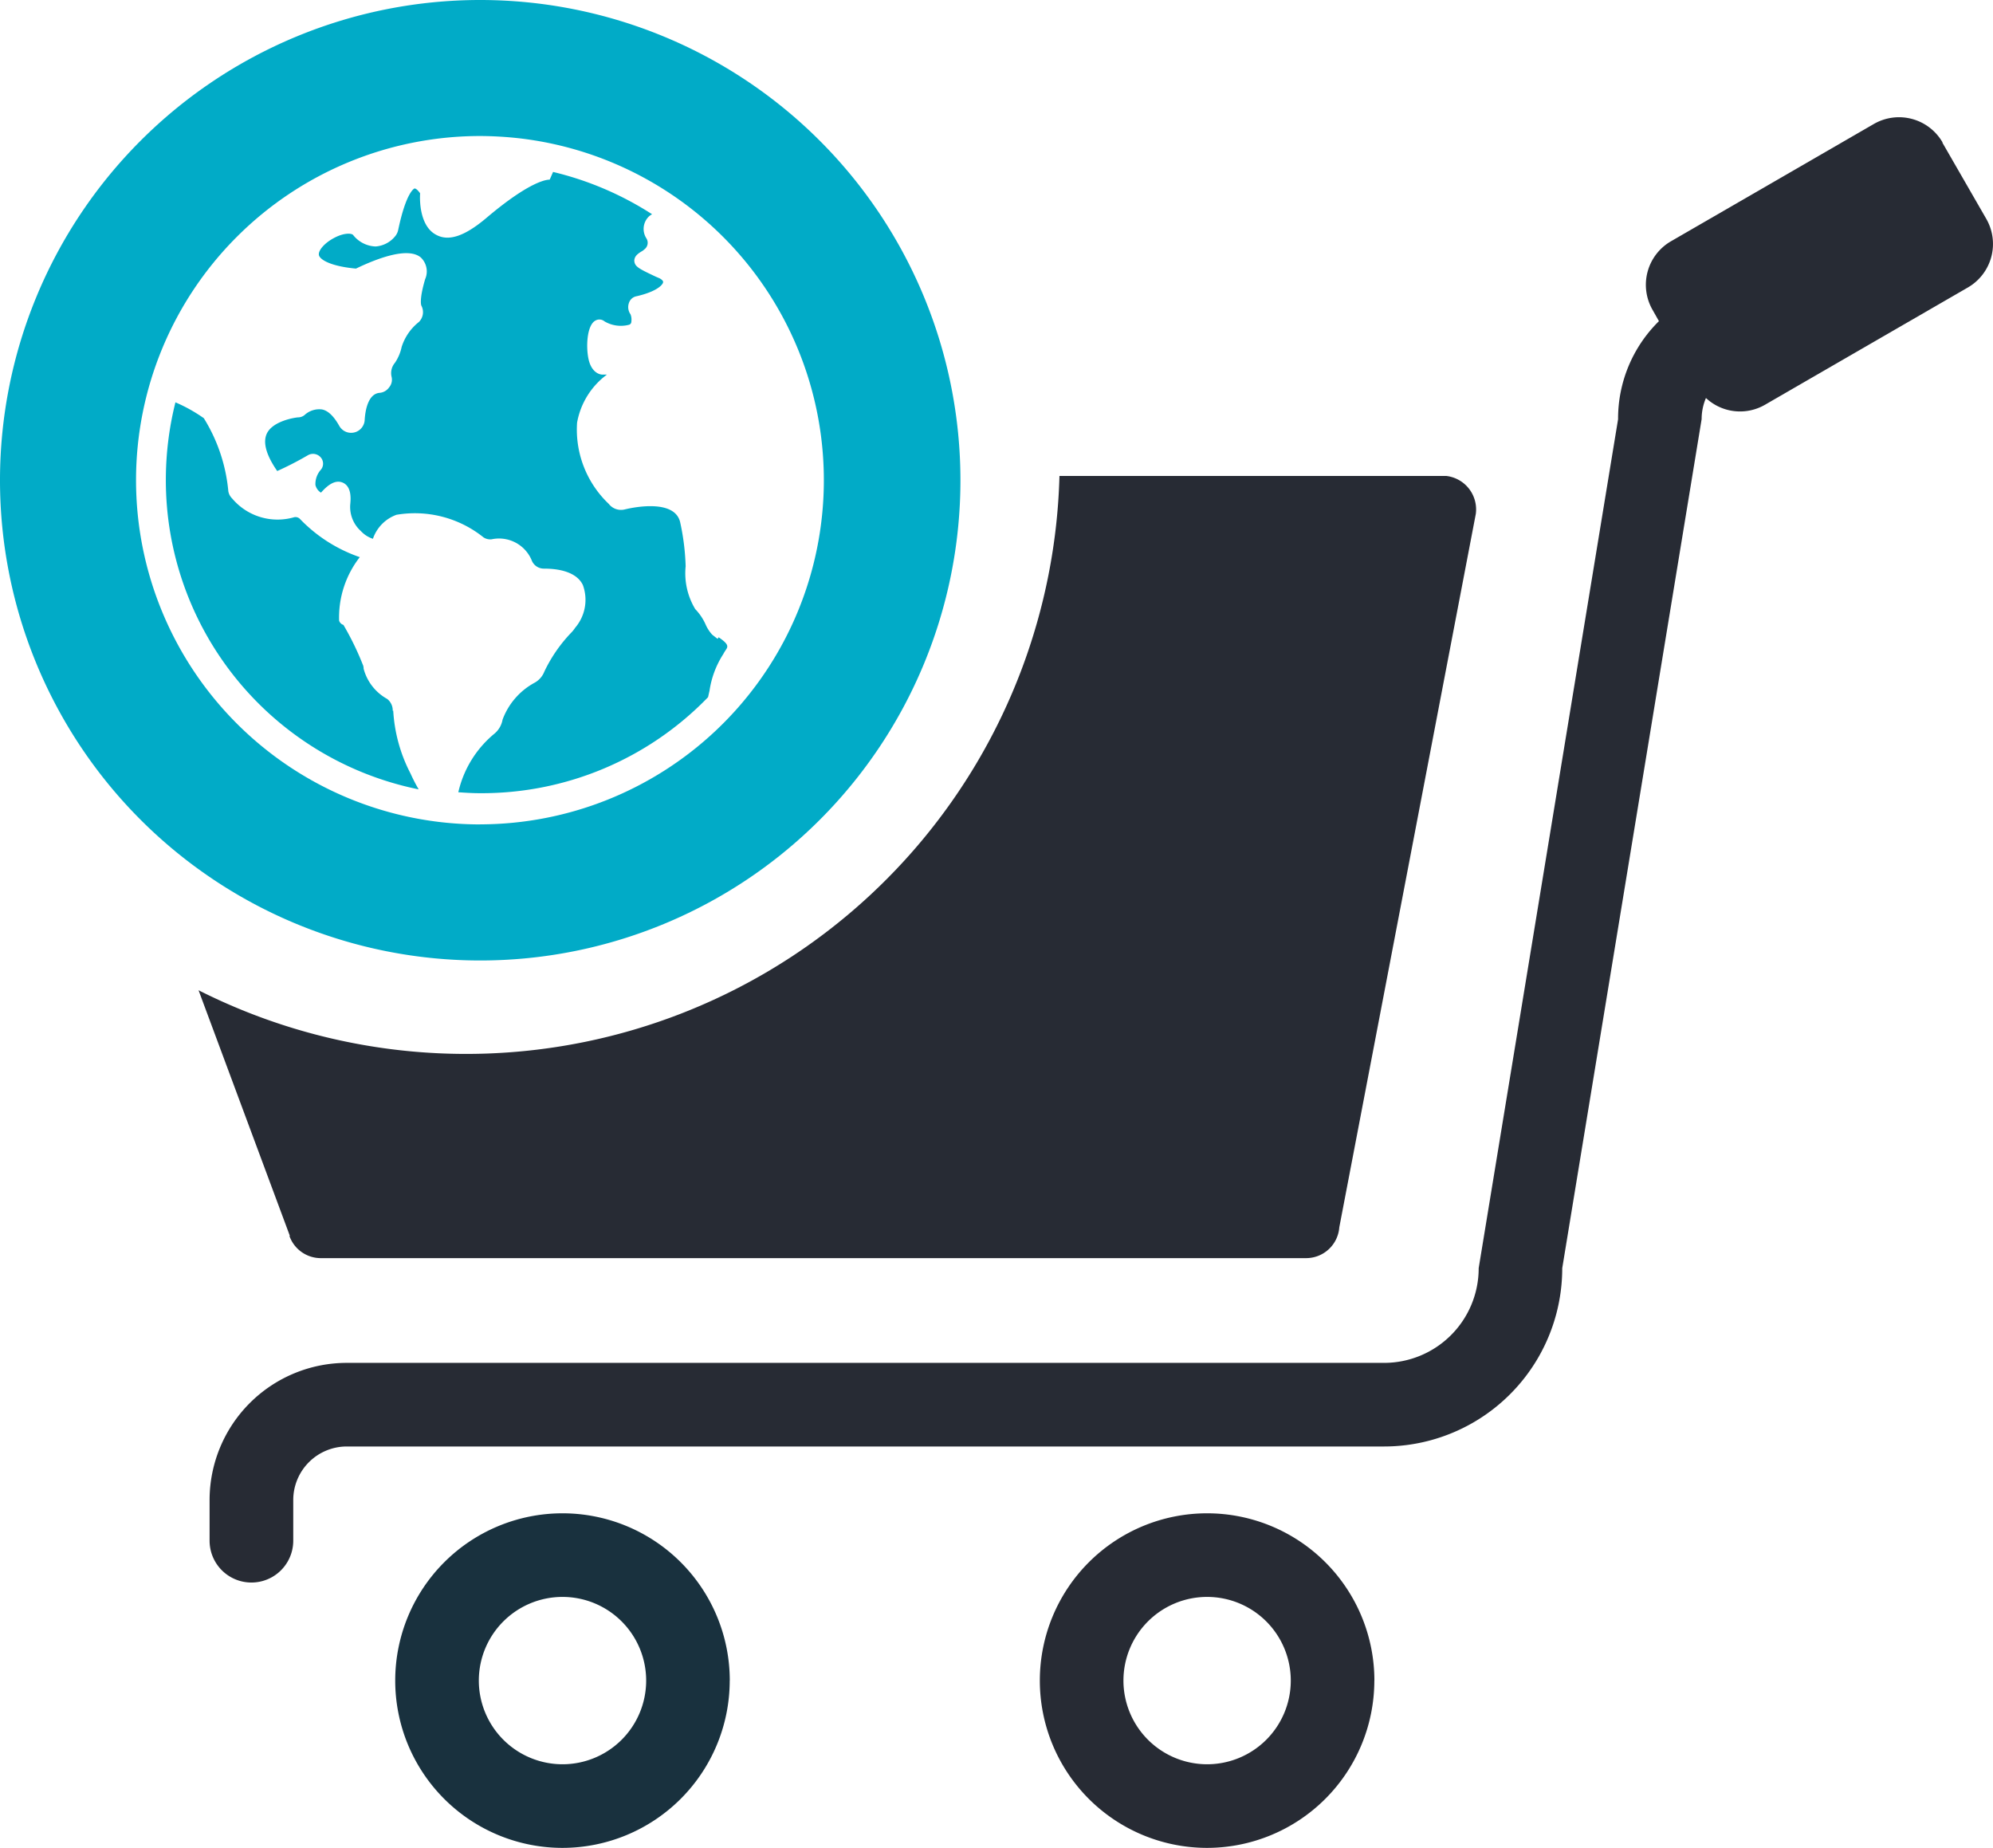 <svg id="DOM-Services-14-InternationaleCommerce" xmlns="http://www.w3.org/2000/svg" width="35.945" height="33.326" viewBox="0 0 35.945 33.326">
  <g id="Ecommerce" transform="translate(3.581 2.114)">
    <path id="Path_4852" d="M10.139,35.247a1.509,1.509,0,1,1,1.509,1.509h0A1.51,1.51,0,0,1,10.139,35.247Zm4.526,0a3.017,3.017,0,1,0-3.017,3.017A3.019,3.019,0,0,0,14.664,35.247Z" transform="translate(-5.084 -7.052)" fill="#19313e"/>
    <path id="Path_4853" d="M23.549,35.247a1.509,1.509,0,1,1,1.509,1.509h0A1.51,1.51,0,0,1,23.549,35.247Zm4.526,0a3.017,3.017,0,1,0-3.017,3.017A3.019,3.019,0,0,0,28.074,35.247Z" transform="translate(-6.868 -7.052)" fill="#272b34"/>
    <path id="Path_4854" d="M36.024,3.641a.907.907,0,0,0-1.24-.329L31.126,5.427a.907.907,0,0,0-.329,1.24l.113.2a2.464,2.464,0,0,0-.737,1.769l-2.514,15.31a1.706,1.706,0,0,1-1.708,1.708H7.241A2.475,2.475,0,0,0,4.77,28.124v.737a.754.754,0,0,0,1.509,0h0v-.737a.966.966,0,0,1,.962-.962H25.95a3.215,3.215,0,0,0,3.216-3.216L31.68,8.634a.969.969,0,0,1,.078-.381.9.9,0,0,0,1.066.121l3.659-2.115a.907.907,0,0,0,.329-1.24l-.789-1.37h0Z" transform="translate(-4.571 -3.189)" fill="#272b34"/>
    <path id="Path_4855" d="M6.179,24.357a.6.6,0,0,0,.555.4h17.79a.6.6,0,0,0,.59-.555l2.462-12.866a.608.608,0,0,0-.529-.685H20.067A10.707,10.707,0,0,1,4.54,19.926l1.647,4.43h0Z" transform="translate(-4.54 -4.181)" fill="#272b34"/>
  </g>
  <path id="Path_1400" data-name="Path 1400" d="M14.089,12.748s-.069-.052-.1-.078a.666.666,0,0,1-.113-.173.961.961,0,0,0-.191-.286,1.251,1.251,0,0,1-.173-.772,4.258,4.258,0,0,0-.1-.8c-.1-.4-.789-.277-1-.225a.279.279,0,0,1-.286-.1,1.848,1.848,0,0,1-.572-1.465,1.378,1.378,0,0,1,.538-.867h-.078c-.069,0-.2-.052-.251-.269s-.035-.607.113-.7a.144.144,0,0,1,.173.009.58.58,0,0,0,.442.061c.026-.009.043-.026.043-.069a.253.253,0,0,0-.017-.121.223.223,0,0,1-.026-.208.176.176,0,0,1,.121-.113c.39-.087.494-.217.494-.26,0-.026-.035-.052-.069-.069l-.061-.026c-.312-.147-.381-.182-.39-.286,0-.087.069-.13.121-.165a.263.263,0,0,0,.061-.043.148.148,0,0,0,.035-.2h0a.314.314,0,0,1,.043-.39.263.263,0,0,1,.061-.043,5.764,5.764,0,0,0-1.786-.763l-.061.139h0c-.035,0-.329,0-1.153.7-.373.312-.659.416-.884.3-.286-.139-.312-.564-.3-.754-.043-.061-.078-.087-.1-.087,0,0-.147.043-.295.746a.267.267,0,0,1-.043.1.5.5,0,0,1-.364.2.539.539,0,0,1-.407-.208c-.035-.035-.165-.035-.321.043-.2.1-.312.243-.295.321s.2.2.668.243c.416-.2.945-.39,1.17-.2a.347.347,0,0,1,.078.39c-.113.381-.069.477-.069.477a.25.25,0,0,1-.043.295.935.935,0,0,0-.312.451.808.808,0,0,1-.121.286.287.287,0,0,0-.061.251.214.214,0,0,1-.043.191.235.235,0,0,1-.173.1c-.208.017-.26.321-.269.494a.245.245,0,0,1-.459.1c-.069-.121-.173-.269-.312-.295a.39.39,0,0,0-.312.1.183.183,0,0,1-.113.043c-.043,0-.468.061-.572.3-.087.2.052.468.191.668a5.887,5.887,0,0,0,.555-.286.184.184,0,0,1,.225.035.171.171,0,0,1,.009.225.387.387,0,0,0-.1.277.221.221,0,0,0,.1.139c.1-.113.243-.243.39-.182.165.069.147.295.139.381a.586.586,0,0,0,.191.494.512.512,0,0,0,.217.139.7.7,0,0,1,.425-.433,1.979,1.979,0,0,1,1.569.407.22.22,0,0,0,.147.035.638.638,0,0,1,.72.373.235.235,0,0,0,.225.156c.355,0,.607.1.7.295a.775.775,0,0,1-.139.772.611.611,0,0,1-.061.078,2.662,2.662,0,0,0-.494.711.392.392,0,0,1-.173.2,1.25,1.25,0,0,0-.581.668.426.426,0,0,1-.156.26,1.923,1.923,0,0,0-.642,1.049c.13.009.26.017.39.017A5.676,5.676,0,0,0,13.916,13.8c.009-.035.017-.078.026-.113a1.669,1.669,0,0,1,.251-.668c.017-.035.043-.069.061-.1.026-.052,0-.1-.147-.2Z" transform="translate(-1.146 -1.226)" fill="#01abc7"/>
  <path id="Path_1401" data-name="Path 1401" d="M7.951,14.686a.263.263,0,0,0-.1-.217.879.879,0,0,1-.425-.546.173.173,0,0,0-.017-.078,5.165,5.165,0,0,0-.347-.711.117.117,0,0,1-.078-.078,1.768,1.768,0,0,1,.373-1.144,2.726,2.726,0,0,1-1.084-.694.114.114,0,0,0-.1-.026,1.071,1.071,0,0,1-1.118-.338.239.239,0,0,1-.069-.13,3.013,3.013,0,0,0-.442-1.318,2.784,2.784,0,0,0-.512-.286,5.771,5.771,0,0,0-.173,1.4h0A5.692,5.692,0,0,0,8.419,16.1a3.015,3.015,0,0,1-.147-.286,2.8,2.8,0,0,1-.312-1.136Z" transform="translate(-0.868 -1.864)" fill="#01abc7"/>
  <path id="Path_1402" data-name="Path 1402" d="M9.071.75a8.661,8.661,0,1,0,8.661,8.661A8.663,8.663,0,0,0,9.071.75Zm0,14.868a6.207,6.207,0,0,1,0-12.415,6.545,6.545,0,0,1,.72.043,6.207,6.207,0,0,1-.72,12.371Z" transform="translate(-0.41 -0.75)" fill="#01abc7"/>
</svg>
